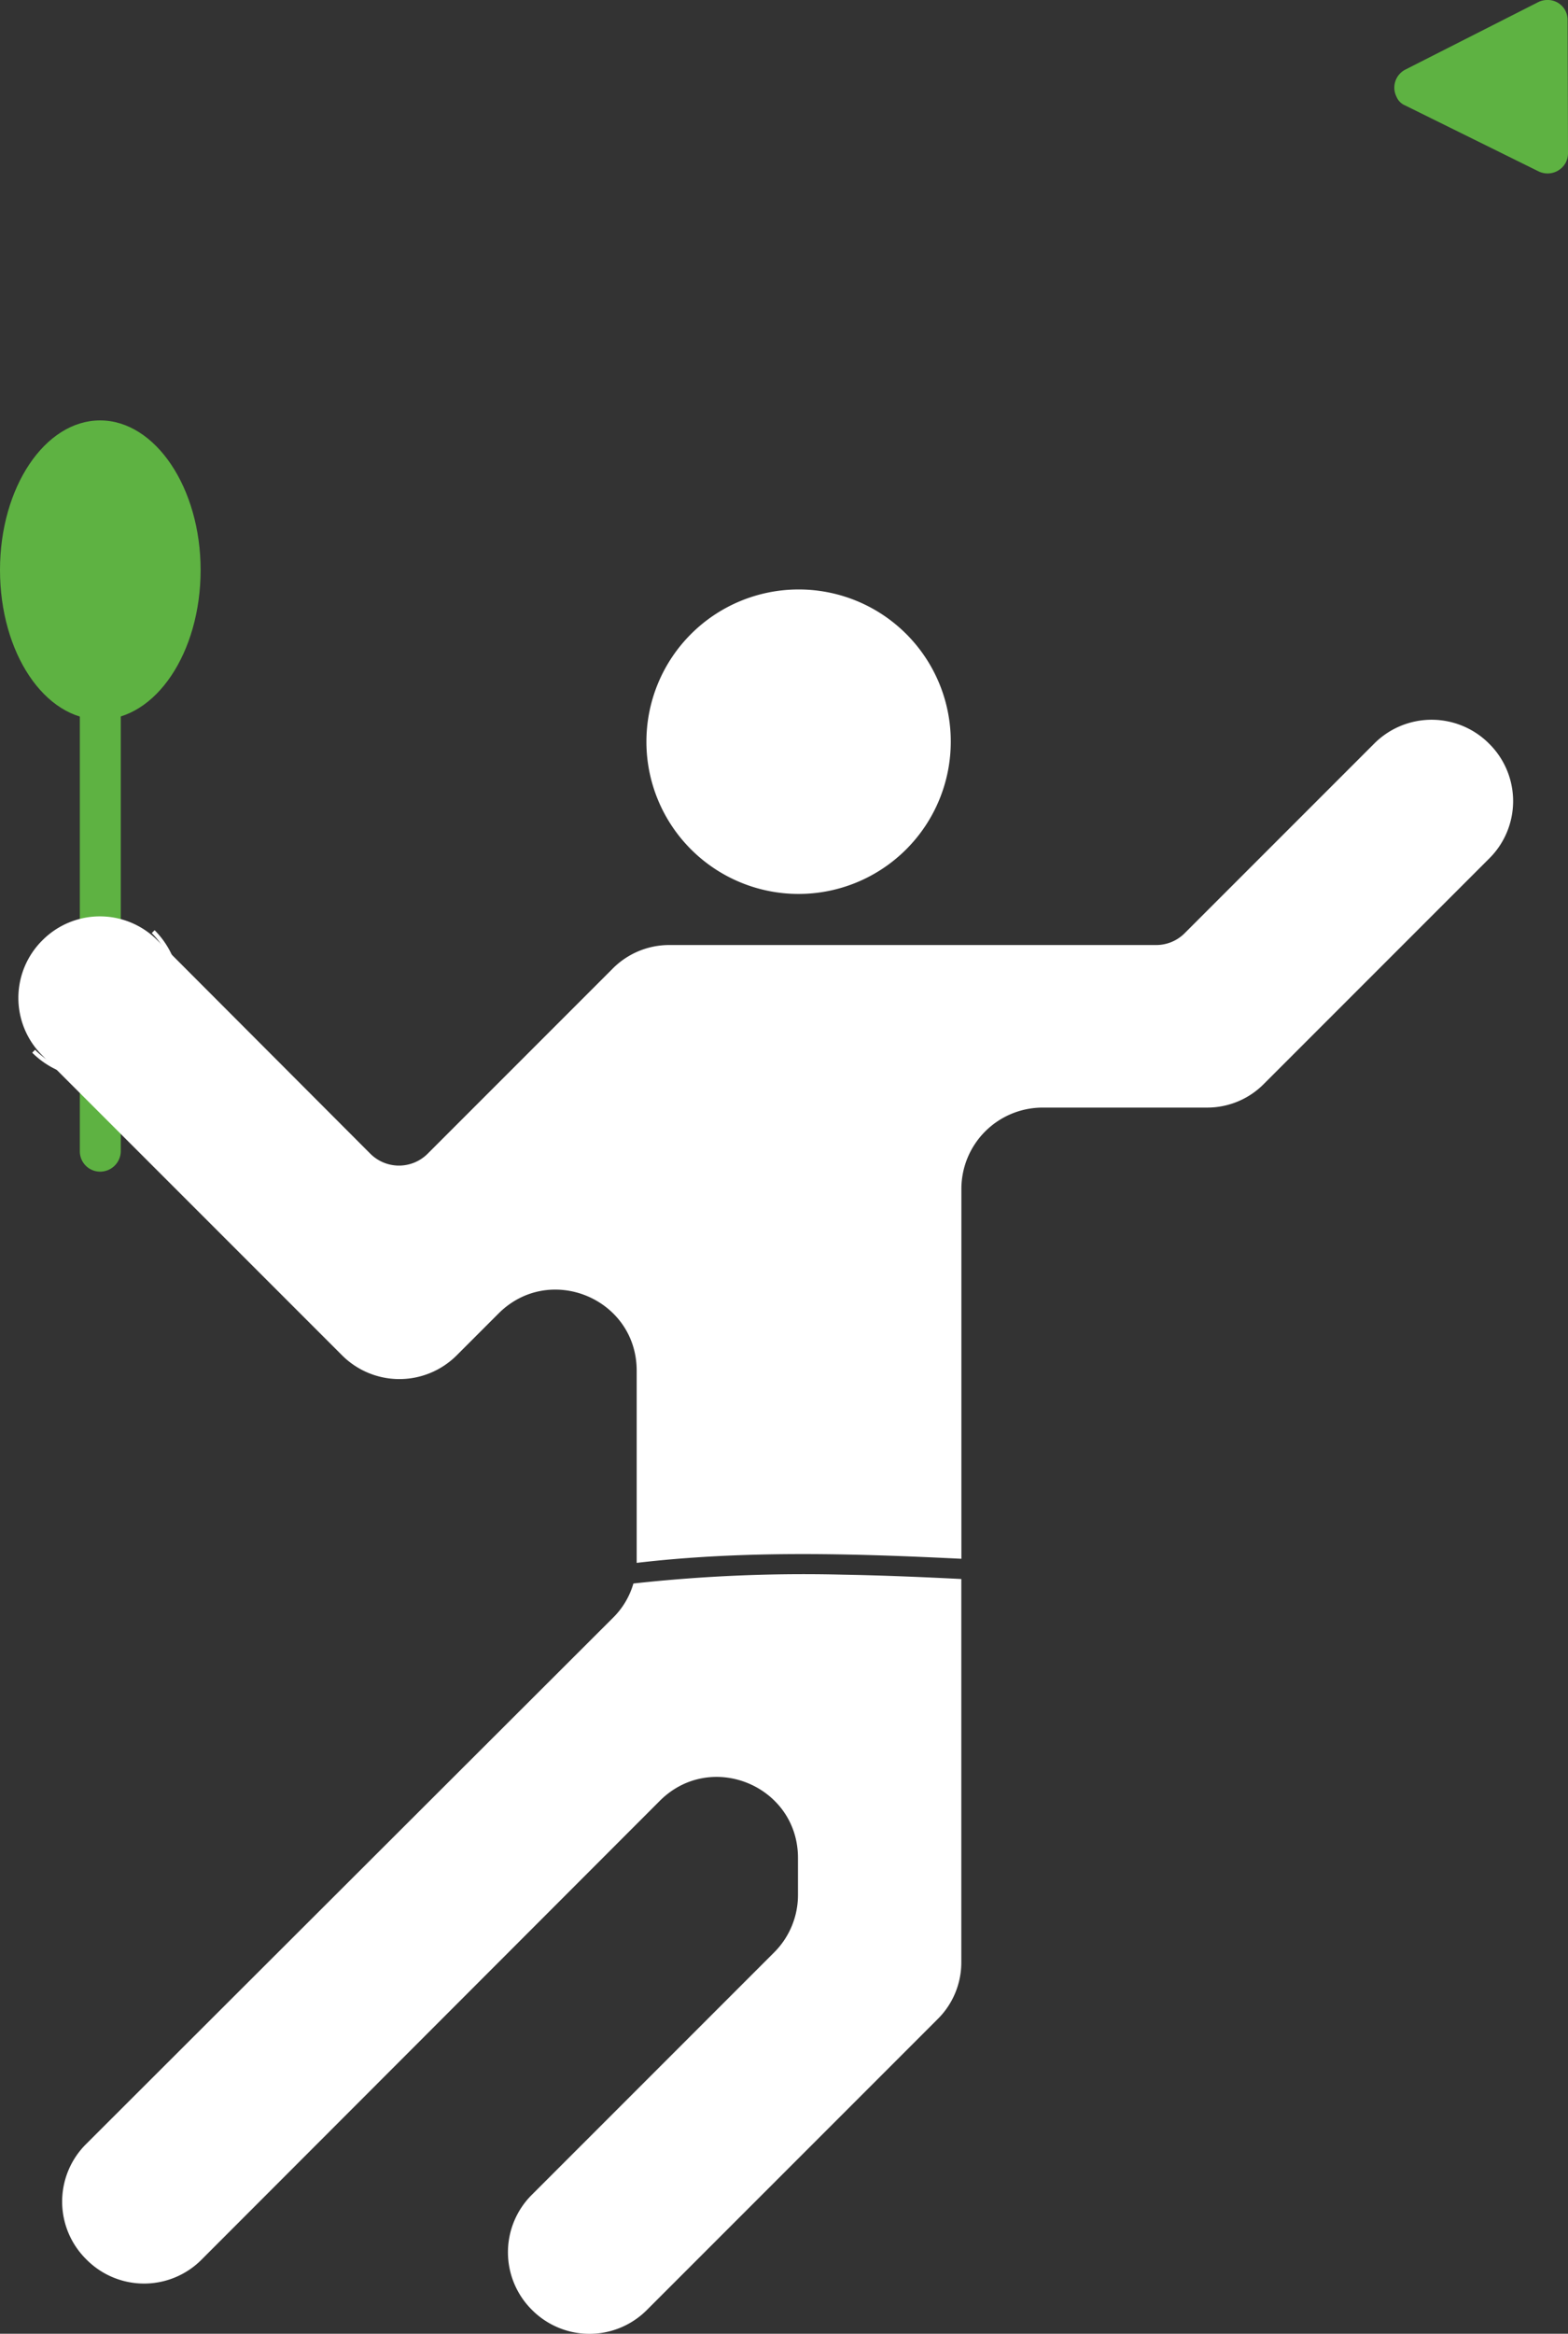 <svg id="Ebene_1" data-name="Ebene 1" xmlns="http://www.w3.org/2000/svg" viewBox="0 0 386.9 575.65"><rect x="0" y="0" width="386.9" height="575.65" fill="#333333" stroke="none"/><defs><style>.cls-1{fill:#5eb242;}.cls-2{fill:#fff;}.cls-3,.cls-4{fill:none;stroke:#fff;stroke-miterlimit:10;}.cls-3{stroke-width:15px;}</style></defs><path class="cls-1" d="M24.7,289.1a5,5,0,0,1-5-5V174.7H29.8V284.1a5.1,5.1,0,0,1-5.1,5" transform="translate(0 -0.1)"/><path class="cls-2" d="M227.1,183A30.05,30.05,0,1,1,197,153h0a30,30,0,0,1,30.1,30" transform="translate(0 -0.1)"/><path class="cls-3" d="M227.1,183A30.05,30.05,0,1,1,197,153h0A30,30,0,0,1,227.1,183Z" transform="translate(0 -0.1)"/><path class="cls-2" d="M208,388.51a384.88,384.88,0,0,0-51.71,2.18,19.45,19.45,0,0,1-5.09,8.51L21.2,529a20,20,0,0,0,0,28.3l.2.2a20,20,0,0,0,28.3,0L162.8,444.3c12.6-12.6,34.1-3.7,34.1,14.1v9.1a20,20,0,0,1-5.8,14.1l-59.9,59.9a20,20,0,0,0,0,28.3l.1.1a20,20,0,0,0,28.3,0l71.7-71.7a19.66,19.66,0,0,0,5.9-14.1V389.58C227.47,389.09,217.74,388.68,208,388.51Z" transform="translate(0 -0.1)"/><path class="cls-2" d="M367.5,183.6l-.1-.1a20,20,0,0,0-28.3,0l-46.8,46.8a9.9,9.9,0,0,1-7.1,2.9h-120a19.66,19.66,0,0,0-14.1,5.9l-45.6,45.6a10,10,0,0,1-14.1,0L38.8,232a20,20,0,0,0-28.3,0l-.1.1a20,20,0,0,0,0,28.3l74,74a20,20,0,0,0,28.3,0L123,324.1c12.6-12.6,34.1-3.7,34.1,14.1v46.9c0,.17,0,.33,0,.5,8.47-1,17-1.59,25.52-1.9,18.2-.66,36.42,0,54.6.89V293.3a20.06,20.06,0,0,1,20-20h40.6a19.66,19.66,0,0,0,14.1-5.9l55.6-55.6A19.92,19.92,0,0,0,367.5,183.6Z" transform="translate(0 -0.1)"/><path class="cls-1" d="M49.5,140.7c0,20.4-11.1,36.9-24.8,36.9S0,161.1,0,140.7s11.1-36.9,24.7-36.9,24.8,16.6,24.8,36.9" transform="translate(0 -0.1)"/><path class="cls-4" d="M8.3,259.4a20.82,20.82,0,0,0,29.4,0h0l.1-.1a20.82,20.82,0,0,0,0-29.4" transform="translate(0 -0.1)"/><path class="cls-1" d="M346.7,26.1l33,16.3a5.09,5.09,0,0,0,6.7-2.3,5.37,5.37,0,0,0,.5-2.1l-.1-33A4.89,4.89,0,0,0,381.7.1a5,5,0,0,0-2.1.5L346.7,17.3a5,5,0,0,0-2.1,6.7,3.92,3.92,0,0,0,2.1,2.1" transform="translate(0 -0.1)"/></svg>